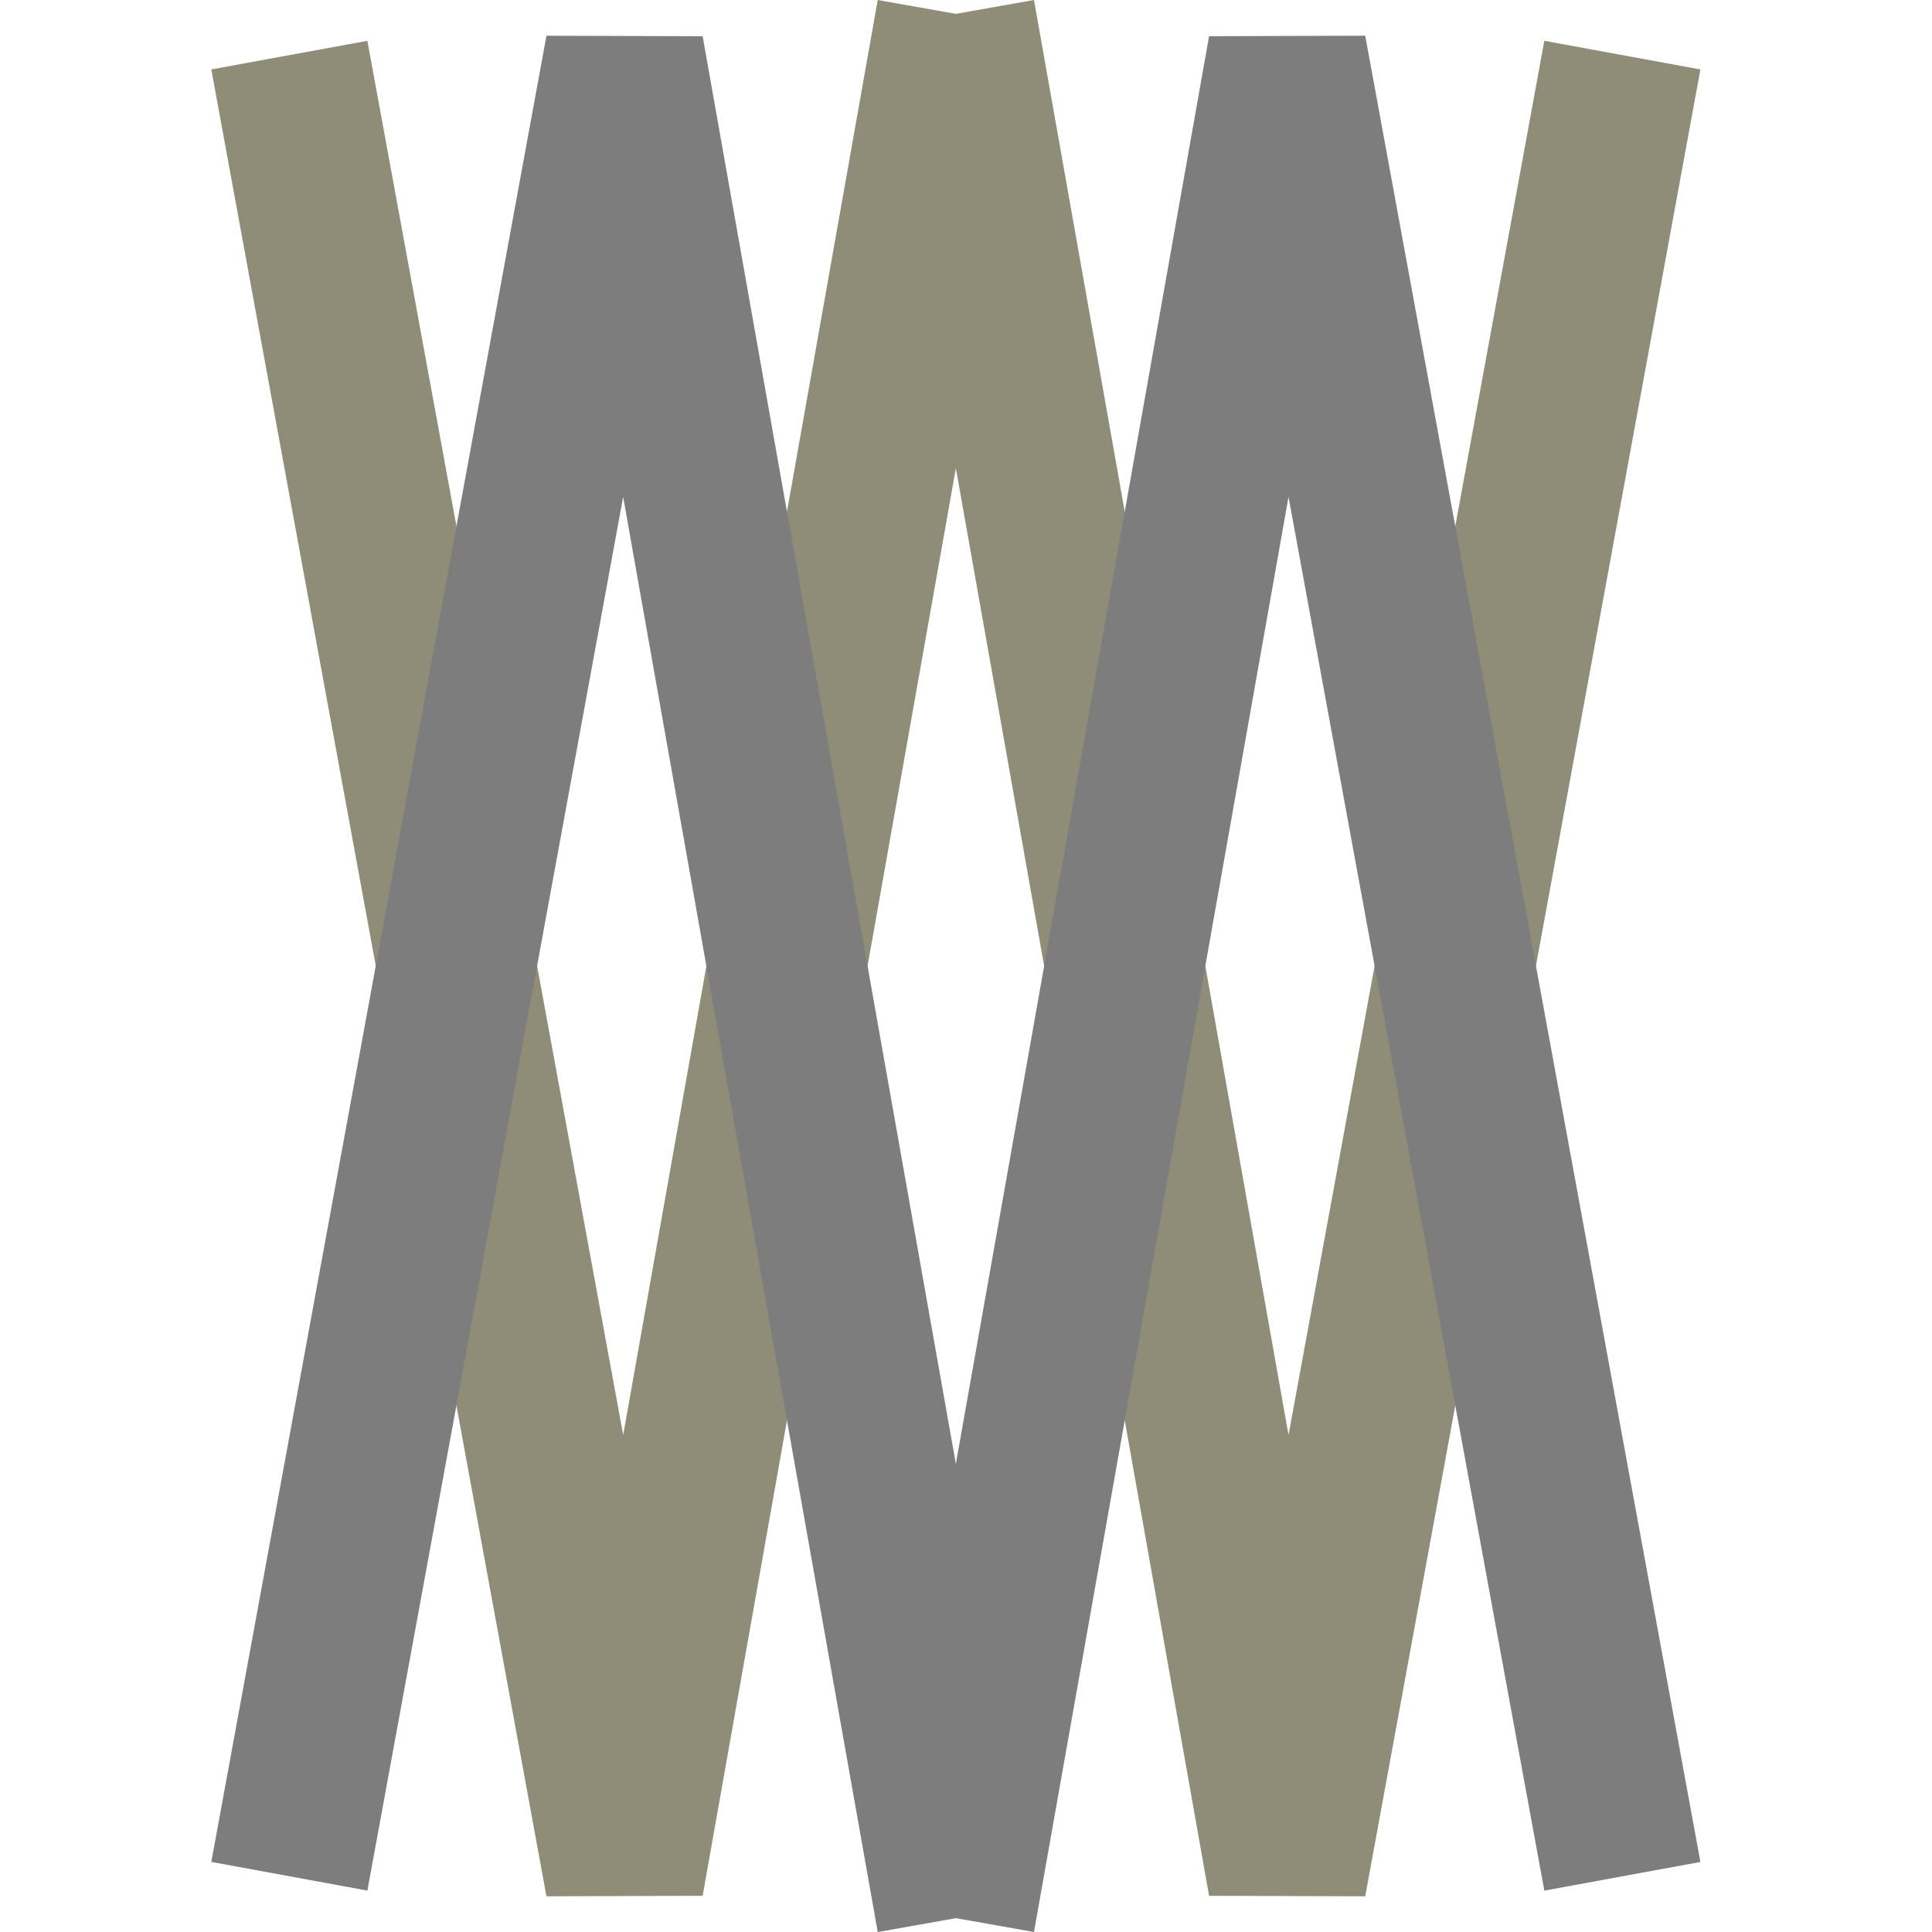 <svg xmlns="http://www.w3.org/2000/svg" width="64" height="64" fill="none">
  <path fill="#8F8C78" fill-rule="evenodd" d="M34.252.918L23.276 62.801l-5.174.016L7 2.3l5.17-.948 8.474 46.186L29.076 0l5.176.918z" clip-rule="evenodd"/>
  <path fill="#8F8C78" fill-rule="evenodd" d="M42.684 47.538L34.252 0l-5.176.918 10.976 61.883 5.173.016L56.328 2.3l-5.17-.948-8.474 46.186z" clip-rule="evenodd"/>
  <path fill="#7D7D7D" fill-rule="evenodd" d="M20.643 16.459L12.17 62.628 7 61.678 18.102 1.184l5.174.016 10.976 61.883-5.176.918-8.433-47.541z" clip-rule="evenodd"/>
  <path fill="#7D7D7D" fill-rule="evenodd" d="M40.052 1.199l5.173-.016L56.328 61.68l-5.17.949-8.474-46.169L34.252 64l-5.176-.918L40.052 1.199z" clip-rule="evenodd"/>
</svg>

